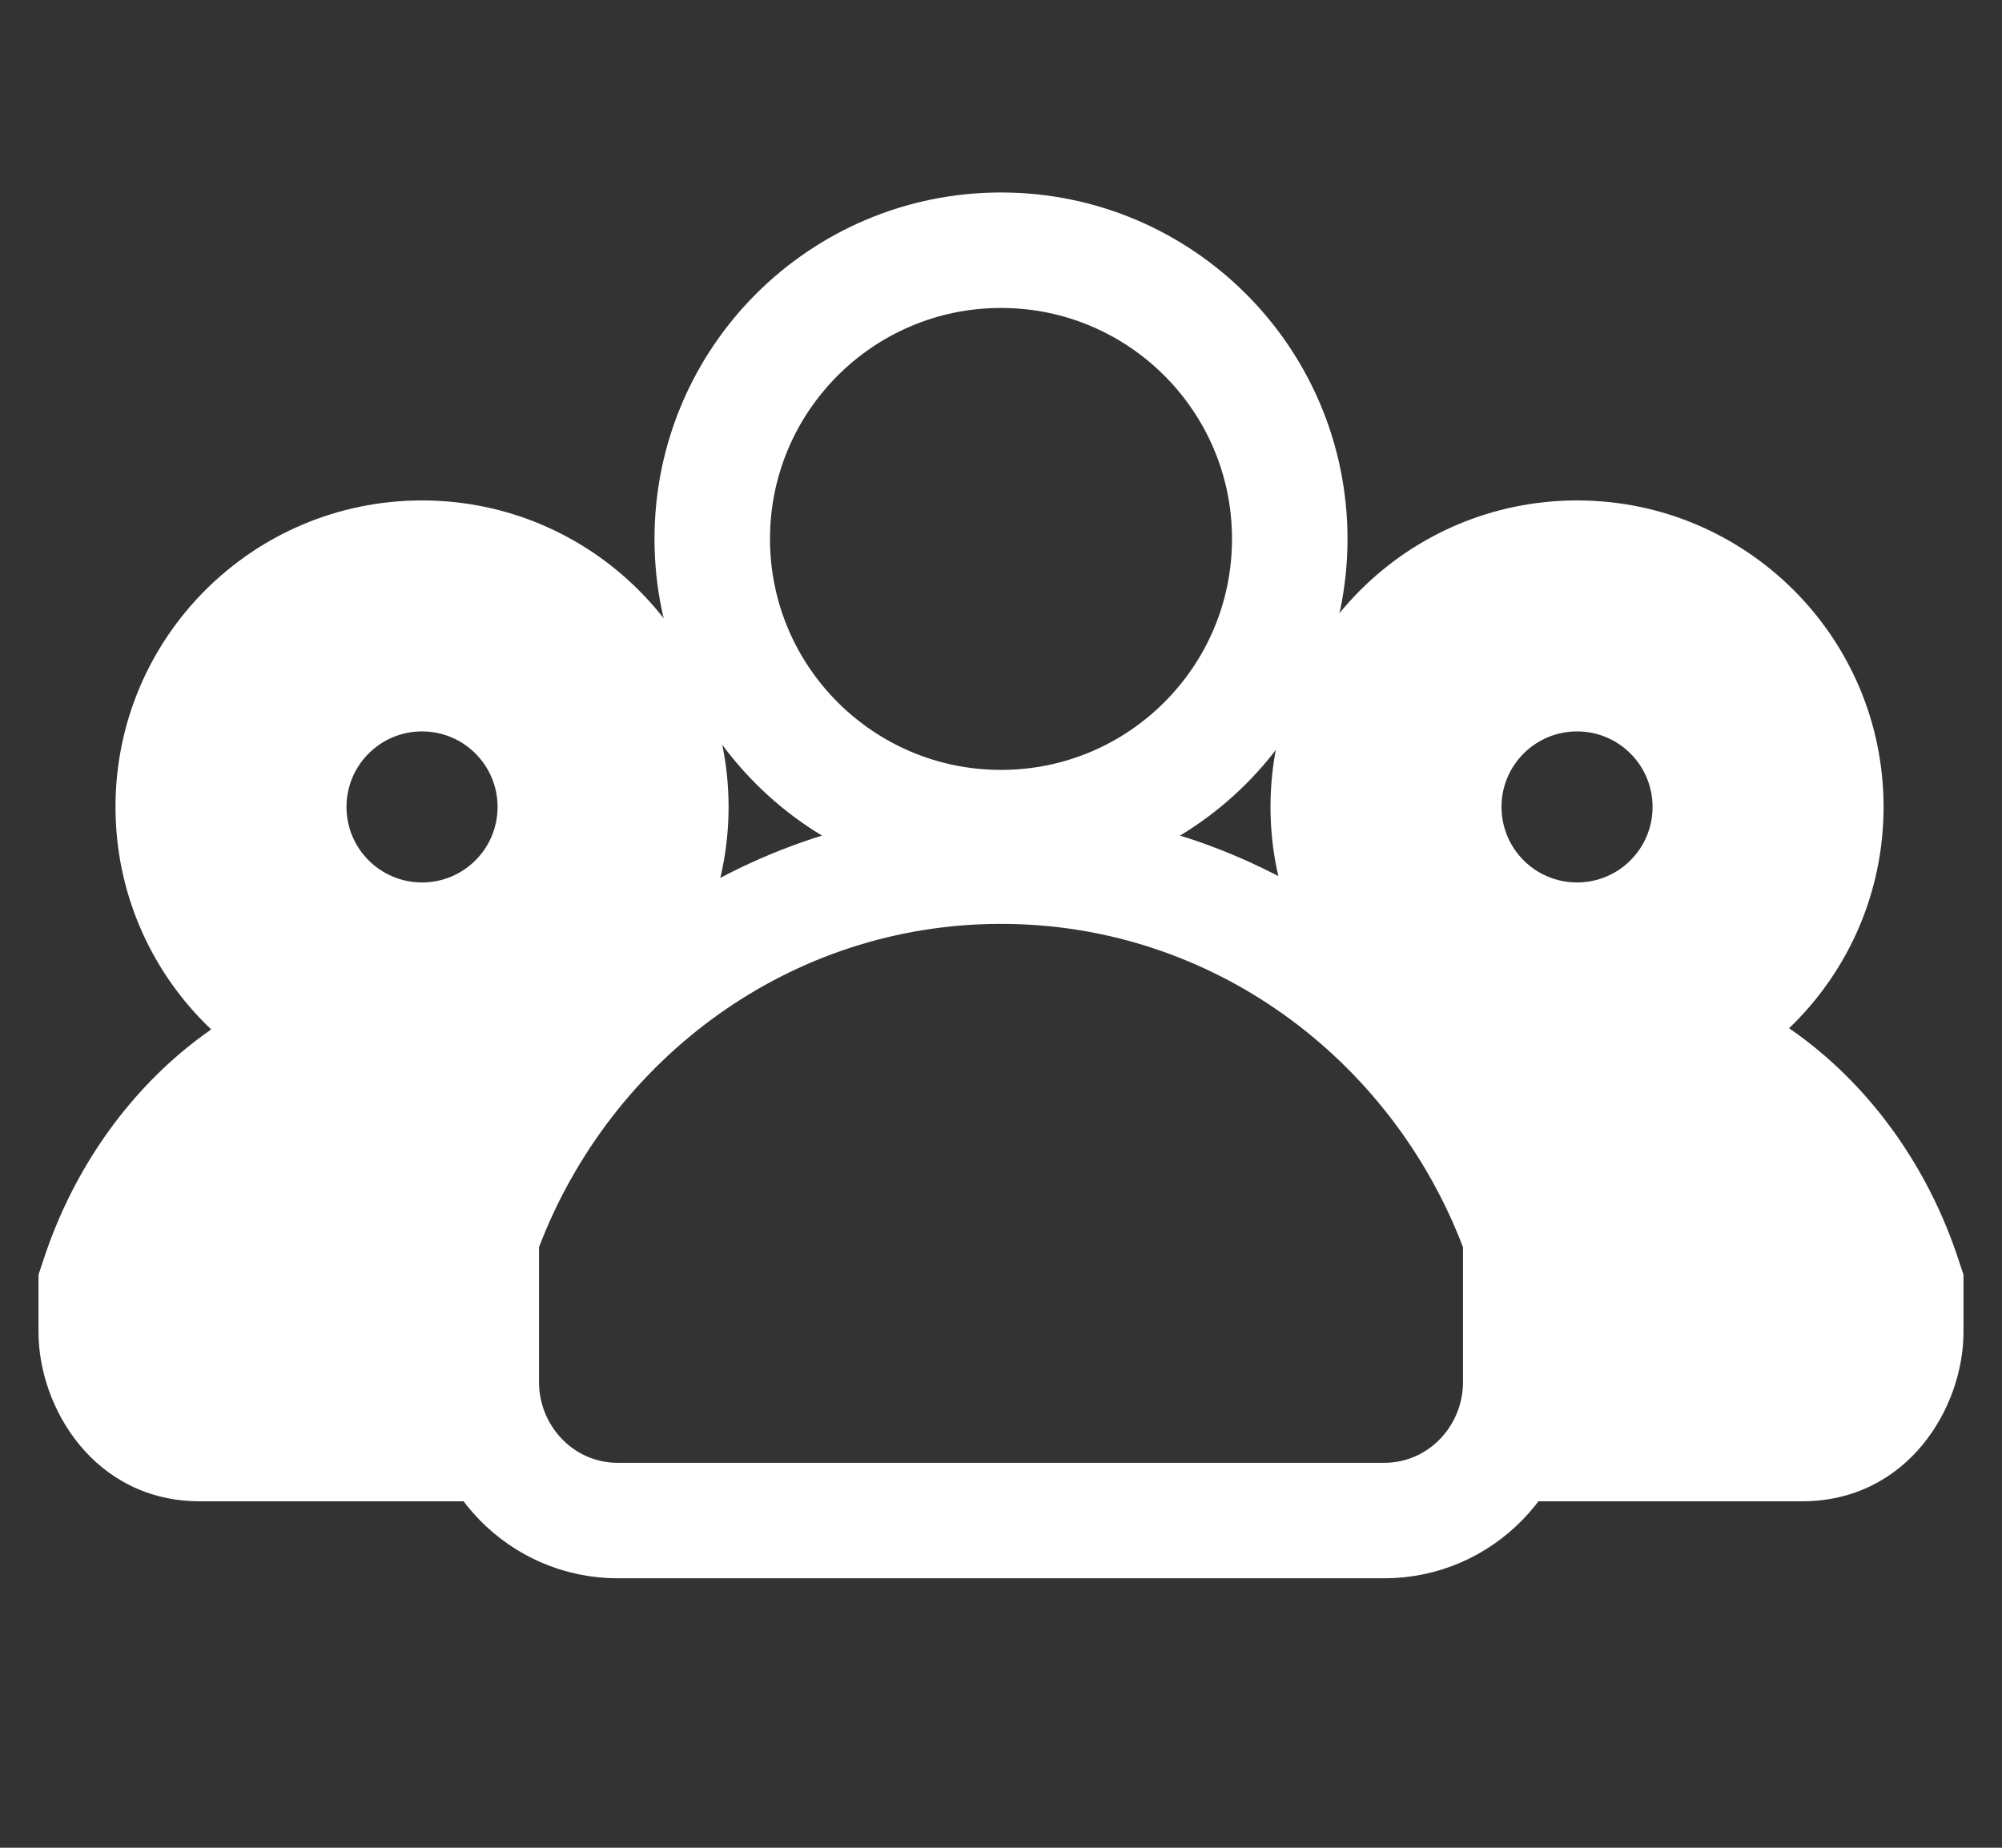 <svg width="26" height="24" viewBox="0 0 26 24" fill="none" xmlns="http://www.w3.org/2000/svg">
<rect x="0" y="0" width="26" height="24" fill="#333333" stroke="none"/>
<circle cx="13" cy="7" r="3.75" stroke="white" stroke-width="1.5"/>
<path d="M19.75 16.2L19.75 16.062L19.701 15.933C18.66 13.202 16.061 11.25 13 11.25C9.94 11.25 7.34 13.202 6.299 15.933L6.25 16.062L6.25 16.2L6.25 17.95C6.25 17.95 6.25 17.95 6.25 17.95C6.25 18.927 7.027 19.75 8.024 19.75H17.976C18.973 19.75 19.75 18.927 19.75 17.95C19.75 17.95 19.75 17.95 19.75 17.95L19.75 16.2Z" stroke="white" stroke-width="1.5"/>
<mask id="path-3-outside-1_10160_72227" maskUnits="userSpaceOnUse" x="16" y="6" width="10" height="14" fill="black">
<rect fill="white" x="16" y="6" width="10" height="14"/>
<path fill-rule="evenodd" clip-rule="evenodd" d="M22.962 10.481C22.962 11.851 21.851 12.962 20.481 12.962C19.111 12.962 18 11.851 18 10.481C18 9.111 19.111 8 20.481 8C21.851 8 22.962 9.111 22.962 10.481ZM24 16.8C23.454 15.161 22.093 14 20.5 14C20.233 14 19.971 14.033 19.72 14.095C20.258 14.835 20.693 15.68 21 16.6L21 17.6C21 17.739 20.983 17.873 20.95 18H23.402C23.732 18 24 17.687 24 17.3L24 16.8Z"/>
</mask>
<path d="M24 16.8L25.5 16.8L25.5 16.557L25.423 16.326L24 16.8ZM19.72 14.095L19.36 12.639L17.195 13.175L18.507 14.977L19.72 14.095ZM21 16.6L22.5 16.6L22.5 16.357L22.423 16.126L21 16.6ZM21 17.6L19.5 17.6V17.6H21ZM20.95 18L19.497 17.631L19.022 19.5H20.95V18ZM24 17.3L22.5 17.3V17.3H24ZM20.481 14.462C22.679 14.462 24.462 12.679 24.462 10.481H21.462C21.462 11.023 21.023 11.462 20.481 11.462V14.462ZM16.5 10.481C16.5 12.679 18.282 14.462 20.481 14.462V11.462C19.939 11.462 19.5 11.023 19.5 10.481H16.5ZM20.481 6.5C18.282 6.5 16.5 8.282 16.5 10.481H19.5C19.5 9.939 19.939 9.5 20.481 9.5V6.5ZM24.462 10.481C24.462 8.282 22.679 6.5 20.481 6.5V9.5C21.023 9.5 21.462 9.939 21.462 10.481H24.462ZM20.5 15.5C21.307 15.5 22.187 16.104 22.577 17.274L25.423 16.326C24.721 14.218 22.878 12.5 20.5 12.5V15.5ZM20.08 15.551C20.216 15.518 20.356 15.5 20.5 15.5V12.5C20.109 12.5 19.727 12.548 19.36 12.639L20.08 15.551ZM22.423 16.126C22.069 15.063 21.564 14.08 20.933 13.213L18.507 14.977C18.952 15.589 19.317 16.296 19.577 17.074L22.423 16.126ZM22.5 17.6L22.5 16.6L19.5 16.6L19.5 17.6L22.5 17.6ZM22.404 18.369C22.467 18.122 22.5 17.863 22.5 17.6H19.5C19.5 17.614 19.498 17.625 19.497 17.631L22.404 18.369ZM23.402 16.5H20.95V19.5H23.402V16.5ZM22.5 17.3C22.5 17.151 22.551 16.977 22.684 16.821C22.82 16.662 23.069 16.5 23.402 16.5V19.5C24.775 19.5 25.5 18.284 25.5 17.3H22.5ZM22.5 16.8L22.5 17.3L25.5 17.3L25.5 16.8L22.5 16.8Z" fill="white" mask="url(#path-3-outside-1_10160_72227)"/>
<mask id="path-5-outside-2_10160_72227" maskUnits="userSpaceOnUse" x="0" y="6" width="10" height="14" fill="black">
<rect fill="white" y="6" width="10" height="14"/>
<path fill-rule="evenodd" clip-rule="evenodd" d="M7.962 10.481C7.962 11.851 6.851 12.962 5.481 12.962C4.111 12.962 3 11.851 3 10.481C3 9.111 4.111 8 5.481 8C6.851 8 7.962 9.111 7.962 10.481ZM6.28 14.095C6.028 14.033 5.768 14 5.5 14C3.907 14 2.546 15.161 2 16.8L2 17.3C2 17.687 2.268 18 2.598 18H5.05C5.017 17.873 5 17.739 5 17.6L5 16.6C5.307 15.68 5.742 14.835 6.28 14.095Z"/>
</mask>
<path d="M6.28 14.095L7.493 14.977L8.805 13.175L6.64 12.639L6.28 14.095ZM2 16.8L0.577 16.326L0.5 16.557L0.5 16.8L2 16.8ZM2 17.3L3.5 17.3L3.5 17.3L2 17.3ZM5.05 18V19.5H6.978L6.503 17.631L5.05 18ZM5 17.6L6.5 17.6L6.5 17.6L5 17.6ZM5 16.6L3.577 16.126L3.5 16.357L3.5 16.6L5 16.6ZM5.481 14.462C7.679 14.462 9.462 12.679 9.462 10.481H6.462C6.462 11.023 6.023 11.462 5.481 11.462V14.462ZM1.5 10.481C1.5 12.679 3.282 14.462 5.481 14.462V11.462C4.939 11.462 4.5 11.023 4.5 10.481H1.5ZM5.481 6.5C3.282 6.5 1.5 8.282 1.5 10.481H4.5C4.5 9.939 4.939 9.5 5.481 9.5V6.5ZM9.462 10.481C9.462 8.282 7.679 6.5 5.481 6.5V9.5C6.023 9.5 6.462 9.939 6.462 10.481H9.462ZM5.5 15.5C5.644 15.5 5.784 15.518 5.92 15.551L6.64 12.639C6.273 12.548 5.891 12.5 5.5 12.5V15.5ZM3.423 17.274C3.813 16.104 4.693 15.5 5.5 15.5V12.5C3.122 12.5 1.28 14.218 0.577 16.326L3.423 17.274ZM3.5 17.3L3.5 16.8L0.5 16.8L0.5 17.3L3.5 17.3ZM2.598 16.5C2.931 16.5 3.18 16.662 3.316 16.821C3.449 16.977 3.5 17.151 3.5 17.3H0.5C0.5 18.284 1.225 19.5 2.598 19.5V16.5ZM5.05 16.5H2.598V19.5H5.05V16.5ZM3.5 17.6C3.5 17.863 3.533 18.122 3.596 18.369L6.503 17.631C6.502 17.625 6.5 17.614 6.5 17.6H3.5ZM3.5 16.6L3.5 17.6L6.5 17.6L6.5 16.6L3.5 16.6ZM5.067 13.213C4.436 14.08 3.931 15.063 3.577 16.126L6.423 17.074C6.683 16.296 7.048 15.589 7.493 14.977L5.067 13.213Z" fill="white" mask="url(#path-5-outside-2_10160_72227)"/>
</svg>

